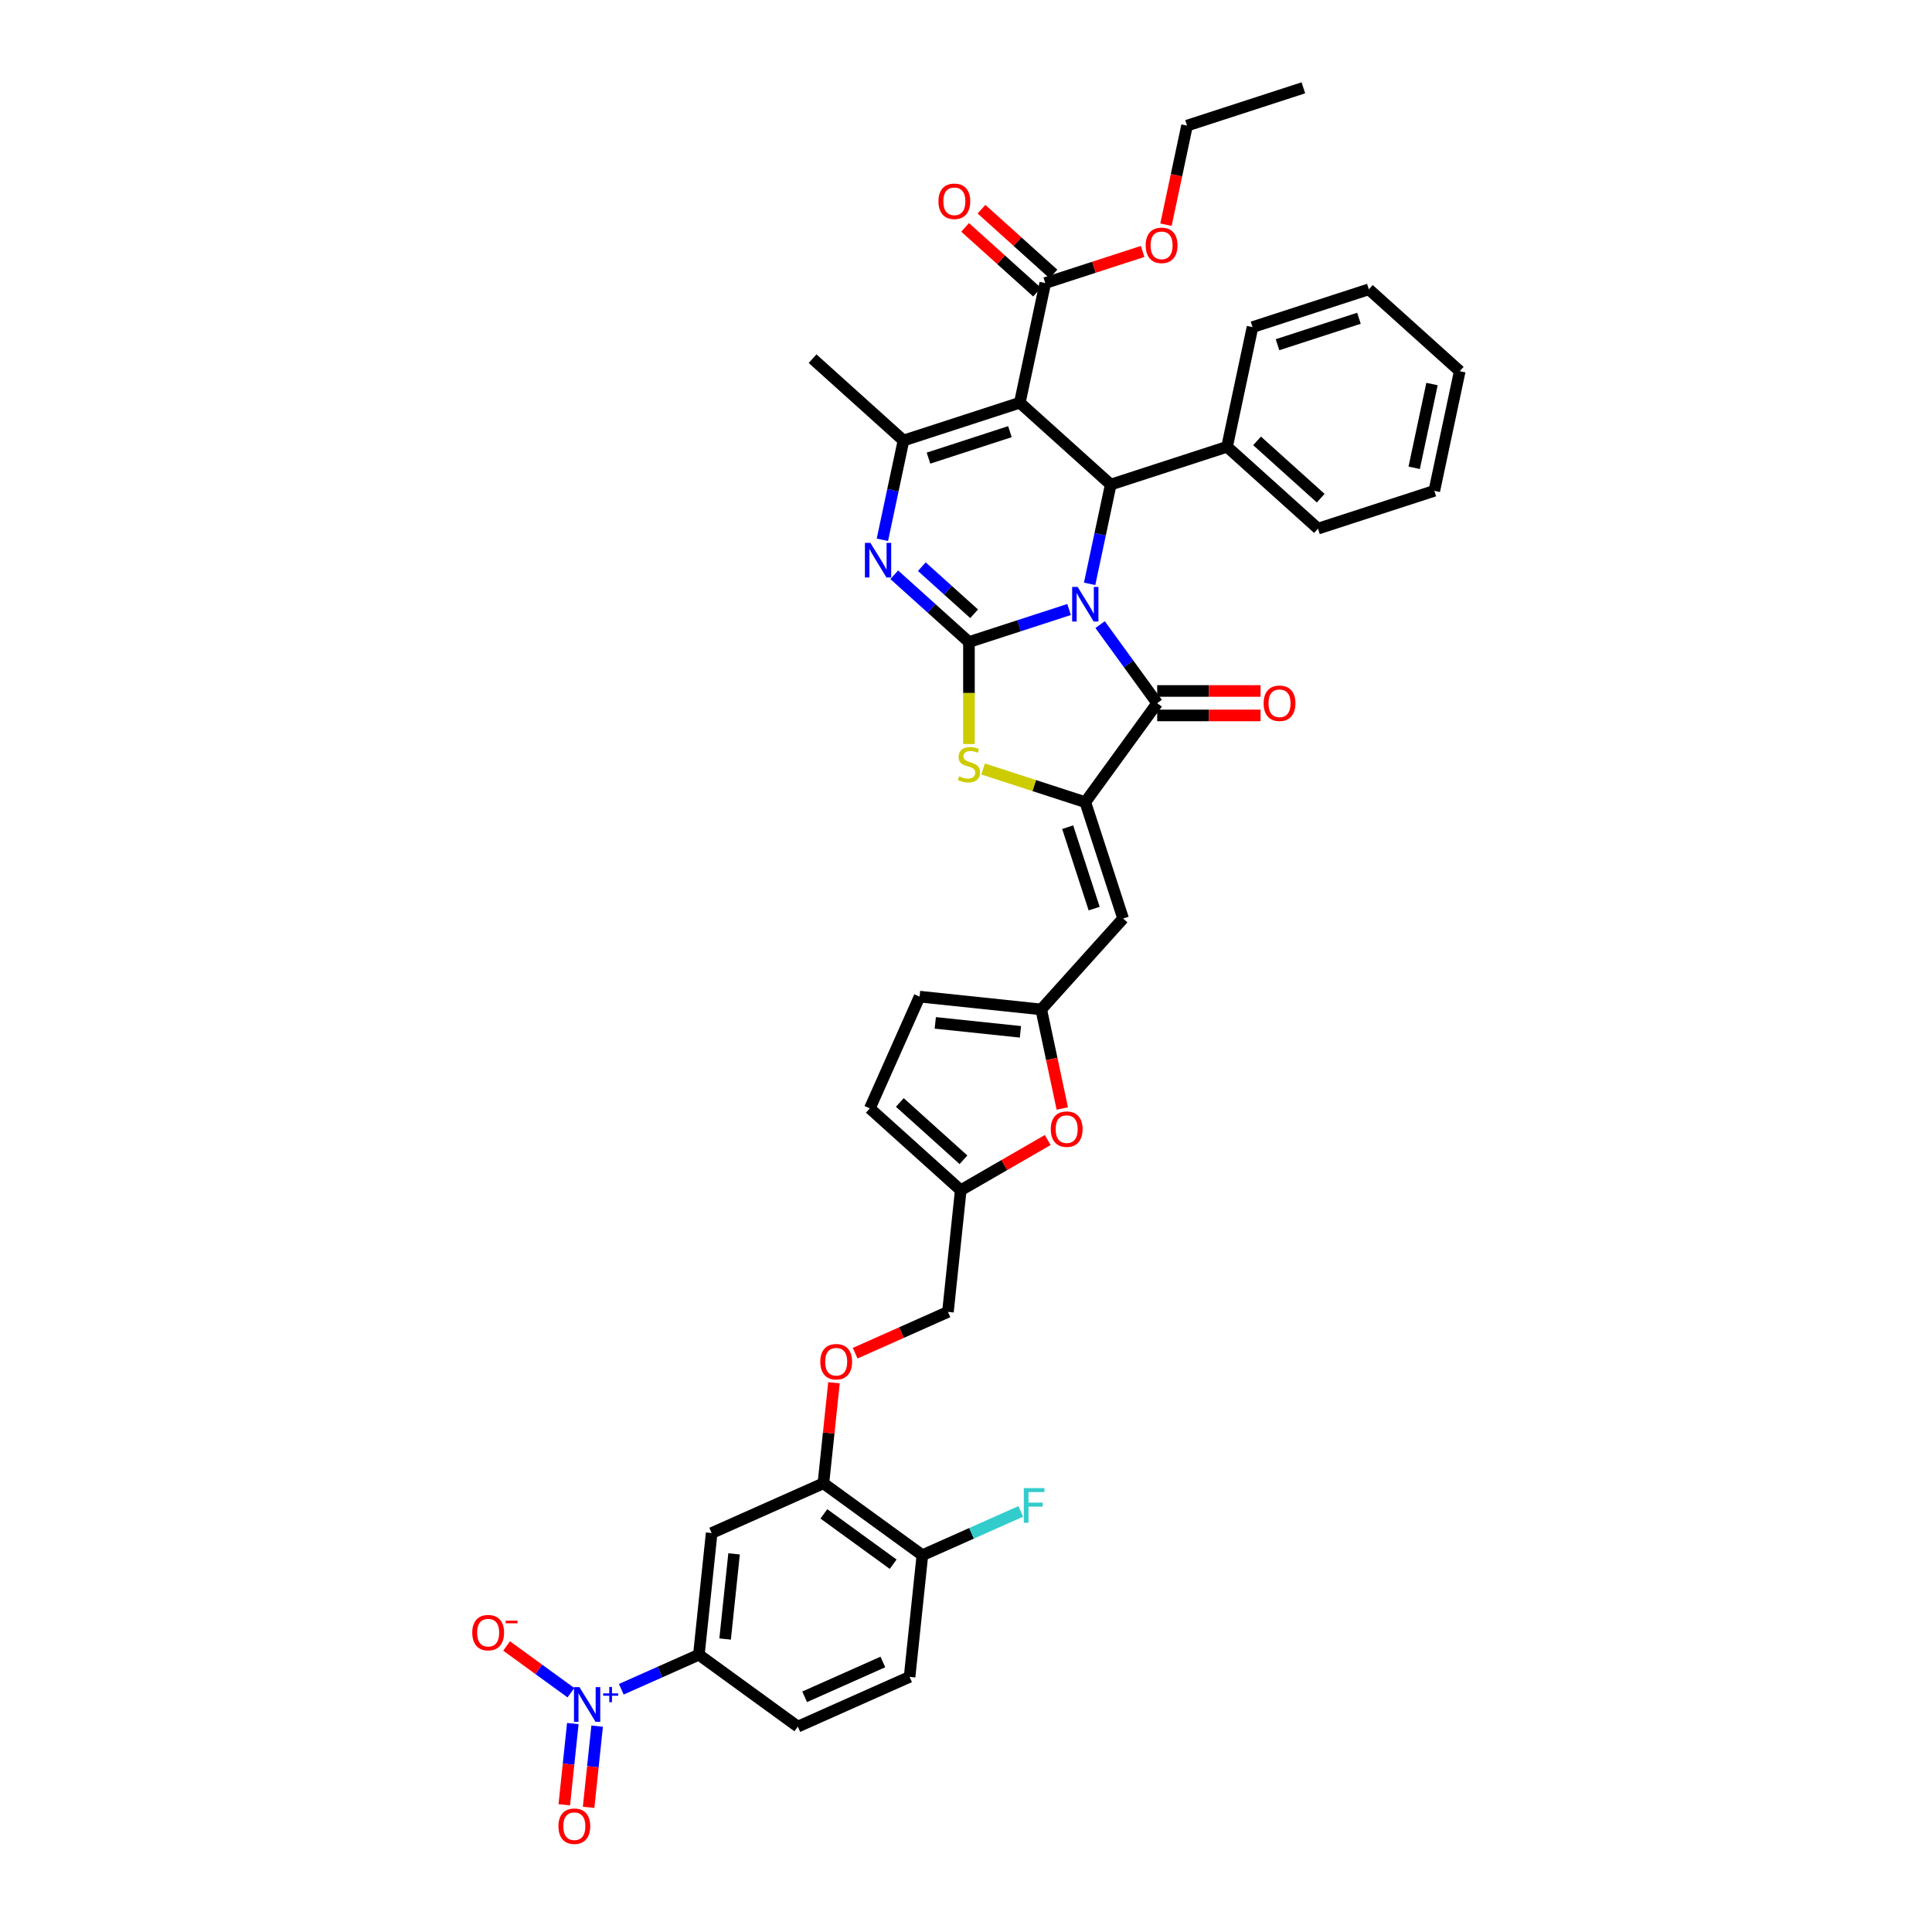 <?xml version='1.0' encoding='iso-8859-1'?>
<svg version='1.1' baseProfile='full'
              xmlns='http://www.w3.org/2000/svg'
                      xmlns:rdkit='http://www.rdkit.org/xml'
                      xmlns:xlink='http://www.w3.org/1999/xlink'
                  xml:space='preserve'
width='1000px' height='1000px' viewBox='0 0 1000 1000'>
<!-- END OF HEADER -->
<rect style='opacity:1.0;fill:#FFFFFF;stroke:none' width='1000' height='1000' x='0' y='0'> </rect>
<path class='bond-0' d='M 553.363,315.476 L 527.445,323.897' style='fill:none;fill-rule:evenodd;stroke:#0000FF;stroke-width:6px;stroke-linecap:butt;stroke-linejoin:miter;stroke-opacity:1' />
<path class='bond-0' d='M 527.445,323.897 L 501.528,332.318' style='fill:none;fill-rule:evenodd;stroke:#000000;stroke-width:6px;stroke-linecap:butt;stroke-linejoin:miter;stroke-opacity:1' />
<path class='bond-2' d='M 569.41,323.3 L 584.186,343.638' style='fill:none;fill-rule:evenodd;stroke:#0000FF;stroke-width:6px;stroke-linecap:butt;stroke-linejoin:miter;stroke-opacity:1' />
<path class='bond-2' d='M 584.186,343.638 L 598.962,363.976' style='fill:none;fill-rule:evenodd;stroke:#000000;stroke-width:6px;stroke-linecap:butt;stroke-linejoin:miter;stroke-opacity:1' />
<path class='bond-4' d='M 563.988,302.203 L 569.449,276.511' style='fill:none;fill-rule:evenodd;stroke:#0000FF;stroke-width:6px;stroke-linecap:butt;stroke-linejoin:miter;stroke-opacity:1' />
<path class='bond-4' d='M 569.449,276.511 L 574.91,250.819' style='fill:none;fill-rule:evenodd;stroke:#000000;stroke-width:6px;stroke-linecap:butt;stroke-linejoin:miter;stroke-opacity:1' />
<path class='bond-3' d='M 501.528,332.318 L 482.193,314.908' style='fill:none;fill-rule:evenodd;stroke:#000000;stroke-width:6px;stroke-linecap:butt;stroke-linejoin:miter;stroke-opacity:1' />
<path class='bond-3' d='M 482.193,314.908 L 462.858,297.499' style='fill:none;fill-rule:evenodd;stroke:#0000FF;stroke-width:6px;stroke-linecap:butt;stroke-linejoin:miter;stroke-opacity:1' />
<path class='bond-3' d='M 504.201,317.684 L 490.666,305.498' style='fill:none;fill-rule:evenodd;stroke:#000000;stroke-width:6px;stroke-linecap:butt;stroke-linejoin:miter;stroke-opacity:1' />
<path class='bond-3' d='M 490.666,305.498 L 477.132,293.311' style='fill:none;fill-rule:evenodd;stroke:#0000FF;stroke-width:6px;stroke-linecap:butt;stroke-linejoin:miter;stroke-opacity:1' />
<path class='bond-7' d='M 501.528,332.318 L 501.528,358.714' style='fill:none;fill-rule:evenodd;stroke:#000000;stroke-width:6px;stroke-linecap:butt;stroke-linejoin:miter;stroke-opacity:1' />
<path class='bond-7' d='M 501.528,358.714 L 501.528,385.111' style='fill:none;fill-rule:evenodd;stroke:#CCCC00;stroke-width:6px;stroke-linecap:butt;stroke-linejoin:miter;stroke-opacity:1' />
<path class='bond-1' d='M 527.857,208.452 L 574.91,250.819' style='fill:none;fill-rule:evenodd;stroke:#000000;stroke-width:6px;stroke-linecap:butt;stroke-linejoin:miter;stroke-opacity:1' />
<path class='bond-6' d='M 527.857,208.452 L 467.639,228.018' style='fill:none;fill-rule:evenodd;stroke:#000000;stroke-width:6px;stroke-linecap:butt;stroke-linejoin:miter;stroke-opacity:1' />
<path class='bond-6' d='M 522.737,223.43 L 480.585,237.127' style='fill:none;fill-rule:evenodd;stroke:#000000;stroke-width:6px;stroke-linecap:butt;stroke-linejoin:miter;stroke-opacity:1' />
<path class='bond-11' d='M 527.857,208.452 L 541.021,146.519' style='fill:none;fill-rule:evenodd;stroke:#000000;stroke-width:6px;stroke-linecap:butt;stroke-linejoin:miter;stroke-opacity:1' />
<path class='bond-5' d='M 598.962,363.976 L 561.746,415.2' style='fill:none;fill-rule:evenodd;stroke:#000000;stroke-width:6px;stroke-linecap:butt;stroke-linejoin:miter;stroke-opacity:1' />
<path class='bond-20' d='M 598.962,370.308 L 625.713,370.308' style='fill:none;fill-rule:evenodd;stroke:#000000;stroke-width:6px;stroke-linecap:butt;stroke-linejoin:miter;stroke-opacity:1' />
<path class='bond-20' d='M 625.713,370.308 L 652.465,370.308' style='fill:none;fill-rule:evenodd;stroke:#FF0000;stroke-width:6px;stroke-linecap:butt;stroke-linejoin:miter;stroke-opacity:1' />
<path class='bond-20' d='M 598.962,357.644 L 625.713,357.644' style='fill:none;fill-rule:evenodd;stroke:#000000;stroke-width:6px;stroke-linecap:butt;stroke-linejoin:miter;stroke-opacity:1' />
<path class='bond-20' d='M 625.713,357.644 L 652.465,357.644' style='fill:none;fill-rule:evenodd;stroke:#FF0000;stroke-width:6px;stroke-linecap:butt;stroke-linejoin:miter;stroke-opacity:1' />
<path class='bond-40' d='M 456.717,279.402 L 462.178,253.71' style='fill:none;fill-rule:evenodd;stroke:#0000FF;stroke-width:6px;stroke-linecap:butt;stroke-linejoin:miter;stroke-opacity:1' />
<path class='bond-40' d='M 462.178,253.71 L 467.639,228.018' style='fill:none;fill-rule:evenodd;stroke:#000000;stroke-width:6px;stroke-linecap:butt;stroke-linejoin:miter;stroke-opacity:1' />
<path class='bond-22' d='M 574.91,250.819 L 635.128,231.253' style='fill:none;fill-rule:evenodd;stroke:#000000;stroke-width:6px;stroke-linecap:butt;stroke-linejoin:miter;stroke-opacity:1' />
<path class='bond-9' d='M 561.746,415.2 L 581.312,475.418' style='fill:none;fill-rule:evenodd;stroke:#000000;stroke-width:6px;stroke-linecap:butt;stroke-linejoin:miter;stroke-opacity:1' />
<path class='bond-9' d='M 552.637,428.146 L 566.333,470.298' style='fill:none;fill-rule:evenodd;stroke:#000000;stroke-width:6px;stroke-linecap:butt;stroke-linejoin:miter;stroke-opacity:1' />
<path class='bond-39' d='M 561.746,415.2 L 535.303,406.608' style='fill:none;fill-rule:evenodd;stroke:#000000;stroke-width:6px;stroke-linecap:butt;stroke-linejoin:miter;stroke-opacity:1' />
<path class='bond-39' d='M 535.303,406.608 L 508.86,398.017' style='fill:none;fill-rule:evenodd;stroke:#CCCC00;stroke-width:6px;stroke-linecap:butt;stroke-linejoin:miter;stroke-opacity:1' />
<path class='bond-30' d='M 467.639,228.018 L 420.586,185.651' style='fill:none;fill-rule:evenodd;stroke:#000000;stroke-width:6px;stroke-linecap:butt;stroke-linejoin:miter;stroke-opacity:1' />
<path class='bond-8' d='M 321.586,874.353 L 341.661,865.415' style='fill:none;fill-rule:evenodd;stroke:#0000FF;stroke-width:6px;stroke-linecap:butt;stroke-linejoin:miter;stroke-opacity:1' />
<path class='bond-8' d='M 341.661,865.415 L 361.735,856.477' style='fill:none;fill-rule:evenodd;stroke:#000000;stroke-width:6px;stroke-linecap:butt;stroke-linejoin:miter;stroke-opacity:1' />
<path class='bond-18' d='M 295.51,876.14 L 278.867,864.048' style='fill:none;fill-rule:evenodd;stroke:#0000FF;stroke-width:6px;stroke-linecap:butt;stroke-linejoin:miter;stroke-opacity:1' />
<path class='bond-18' d='M 278.867,864.048 L 262.224,851.956' style='fill:none;fill-rule:evenodd;stroke:#FF0000;stroke-width:6px;stroke-linecap:butt;stroke-linejoin:miter;stroke-opacity:1' />
<path class='bond-21' d='M 296.487,892.117 L 294.278,913.135' style='fill:none;fill-rule:evenodd;stroke:#0000FF;stroke-width:6px;stroke-linecap:butt;stroke-linejoin:miter;stroke-opacity:1' />
<path class='bond-21' d='M 294.278,913.135 L 292.069,934.153' style='fill:none;fill-rule:evenodd;stroke:#FF0000;stroke-width:6px;stroke-linecap:butt;stroke-linejoin:miter;stroke-opacity:1' />
<path class='bond-21' d='M 309.081,893.441 L 306.872,914.459' style='fill:none;fill-rule:evenodd;stroke:#0000FF;stroke-width:6px;stroke-linecap:butt;stroke-linejoin:miter;stroke-opacity:1' />
<path class='bond-21' d='M 306.872,914.459 L 304.663,935.477' style='fill:none;fill-rule:evenodd;stroke:#FF0000;stroke-width:6px;stroke-linecap:butt;stroke-linejoin:miter;stroke-opacity:1' />
<path class='bond-10' d='M 581.312,475.418 L 538.945,522.471' style='fill:none;fill-rule:evenodd;stroke:#000000;stroke-width:6px;stroke-linecap:butt;stroke-linejoin:miter;stroke-opacity:1' />
<path class='bond-14' d='M 538.945,522.471 L 544.395,548.112' style='fill:none;fill-rule:evenodd;stroke:#000000;stroke-width:6px;stroke-linecap:butt;stroke-linejoin:miter;stroke-opacity:1' />
<path class='bond-14' d='M 544.395,548.112 L 549.845,573.754' style='fill:none;fill-rule:evenodd;stroke:#FF0000;stroke-width:6px;stroke-linecap:butt;stroke-linejoin:miter;stroke-opacity:1' />
<path class='bond-17' d='M 538.945,522.471 L 475.975,515.853' style='fill:none;fill-rule:evenodd;stroke:#000000;stroke-width:6px;stroke-linecap:butt;stroke-linejoin:miter;stroke-opacity:1' />
<path class='bond-17' d='M 528.176,534.072 L 484.097,529.439' style='fill:none;fill-rule:evenodd;stroke:#000000;stroke-width:6px;stroke-linecap:butt;stroke-linejoin:miter;stroke-opacity:1' />
<path class='bond-25' d='M 545.258,141.814 L 526.638,125.049' style='fill:none;fill-rule:evenodd;stroke:#000000;stroke-width:6px;stroke-linecap:butt;stroke-linejoin:miter;stroke-opacity:1' />
<path class='bond-25' d='M 526.638,125.049 L 508.018,108.283' style='fill:none;fill-rule:evenodd;stroke:#FF0000;stroke-width:6px;stroke-linecap:butt;stroke-linejoin:miter;stroke-opacity:1' />
<path class='bond-25' d='M 536.784,151.224 L 518.165,134.459' style='fill:none;fill-rule:evenodd;stroke:#000000;stroke-width:6px;stroke-linecap:butt;stroke-linejoin:miter;stroke-opacity:1' />
<path class='bond-25' d='M 518.165,134.459 L 499.545,117.694' style='fill:none;fill-rule:evenodd;stroke:#FF0000;stroke-width:6px;stroke-linecap:butt;stroke-linejoin:miter;stroke-opacity:1' />
<path class='bond-29' d='M 541.021,146.519 L 566.223,138.331' style='fill:none;fill-rule:evenodd;stroke:#000000;stroke-width:6px;stroke-linecap:butt;stroke-linejoin:miter;stroke-opacity:1' />
<path class='bond-29' d='M 566.223,138.331 L 591.424,130.142' style='fill:none;fill-rule:evenodd;stroke:#FF0000;stroke-width:6px;stroke-linecap:butt;stroke-linejoin:miter;stroke-opacity:1' />
<path class='bond-12' d='M 361.735,856.477 L 368.353,793.508' style='fill:none;fill-rule:evenodd;stroke:#000000;stroke-width:6px;stroke-linecap:butt;stroke-linejoin:miter;stroke-opacity:1' />
<path class='bond-12' d='M 375.322,848.355 L 379.955,804.277' style='fill:none;fill-rule:evenodd;stroke:#000000;stroke-width:6px;stroke-linecap:butt;stroke-linejoin:miter;stroke-opacity:1' />
<path class='bond-43' d='M 361.735,856.477 L 412.959,893.694' style='fill:none;fill-rule:evenodd;stroke:#000000;stroke-width:6px;stroke-linecap:butt;stroke-linejoin:miter;stroke-opacity:1' />
<path class='bond-13' d='M 368.353,793.508 L 426.196,767.754' style='fill:none;fill-rule:evenodd;stroke:#000000;stroke-width:6px;stroke-linecap:butt;stroke-linejoin:miter;stroke-opacity:1' />
<path class='bond-16' d='M 542.295,590.07 L 519.785,603.066' style='fill:none;fill-rule:evenodd;stroke:#FF0000;stroke-width:6px;stroke-linecap:butt;stroke-linejoin:miter;stroke-opacity:1' />
<path class='bond-16' d='M 519.785,603.066 L 497.275,616.062' style='fill:none;fill-rule:evenodd;stroke:#000000;stroke-width:6px;stroke-linecap:butt;stroke-linejoin:miter;stroke-opacity:1' />
<path class='bond-15' d='M 426.196,767.754 L 428.931,741.734' style='fill:none;fill-rule:evenodd;stroke:#000000;stroke-width:6px;stroke-linecap:butt;stroke-linejoin:miter;stroke-opacity:1' />
<path class='bond-15' d='M 428.931,741.734 L 431.666,715.713' style='fill:none;fill-rule:evenodd;stroke:#FF0000;stroke-width:6px;stroke-linecap:butt;stroke-linejoin:miter;stroke-opacity:1' />
<path class='bond-24' d='M 426.196,767.754 L 477.42,804.971' style='fill:none;fill-rule:evenodd;stroke:#000000;stroke-width:6px;stroke-linecap:butt;stroke-linejoin:miter;stroke-opacity:1' />
<path class='bond-24' d='M 426.436,783.582 L 462.293,809.633' style='fill:none;fill-rule:evenodd;stroke:#000000;stroke-width:6px;stroke-linecap:butt;stroke-linejoin:miter;stroke-opacity:1' />
<path class='bond-28' d='M 497.275,616.062 L 490.657,679.032' style='fill:none;fill-rule:evenodd;stroke:#000000;stroke-width:6px;stroke-linecap:butt;stroke-linejoin:miter;stroke-opacity:1' />
<path class='bond-42' d='M 497.275,616.062 L 450.222,573.695' style='fill:none;fill-rule:evenodd;stroke:#000000;stroke-width:6px;stroke-linecap:butt;stroke-linejoin:miter;stroke-opacity:1' />
<path class='bond-42' d='M 498.691,600.296 L 465.753,570.639' style='fill:none;fill-rule:evenodd;stroke:#000000;stroke-width:6px;stroke-linecap:butt;stroke-linejoin:miter;stroke-opacity:1' />
<path class='bond-19' d='M 475.975,515.853 L 450.222,573.695' style='fill:none;fill-rule:evenodd;stroke:#000000;stroke-width:6px;stroke-linecap:butt;stroke-linejoin:miter;stroke-opacity:1' />
<path class='bond-32' d='M 635.128,231.253 L 682.181,273.62' style='fill:none;fill-rule:evenodd;stroke:#000000;stroke-width:6px;stroke-linecap:butt;stroke-linejoin:miter;stroke-opacity:1' />
<path class='bond-32' d='M 650.659,228.198 L 683.596,257.854' style='fill:none;fill-rule:evenodd;stroke:#000000;stroke-width:6px;stroke-linecap:butt;stroke-linejoin:miter;stroke-opacity:1' />
<path class='bond-33' d='M 635.128,231.253 L 648.292,169.32' style='fill:none;fill-rule:evenodd;stroke:#000000;stroke-width:6px;stroke-linecap:butt;stroke-linejoin:miter;stroke-opacity:1' />
<path class='bond-23' d='M 442.628,700.415 L 466.643,689.723' style='fill:none;fill-rule:evenodd;stroke:#FF0000;stroke-width:6px;stroke-linecap:butt;stroke-linejoin:miter;stroke-opacity:1' />
<path class='bond-23' d='M 466.643,689.723 L 490.657,679.032' style='fill:none;fill-rule:evenodd;stroke:#000000;stroke-width:6px;stroke-linecap:butt;stroke-linejoin:miter;stroke-opacity:1' />
<path class='bond-27' d='M 477.42,804.971 L 470.802,867.941' style='fill:none;fill-rule:evenodd;stroke:#000000;stroke-width:6px;stroke-linecap:butt;stroke-linejoin:miter;stroke-opacity:1' />
<path class='bond-31' d='M 477.42,804.971 L 502.884,793.634' style='fill:none;fill-rule:evenodd;stroke:#000000;stroke-width:6px;stroke-linecap:butt;stroke-linejoin:miter;stroke-opacity:1' />
<path class='bond-31' d='M 502.884,793.634 L 528.348,782.296' style='fill:none;fill-rule:evenodd;stroke:#33CCCC;stroke-width:6px;stroke-linecap:butt;stroke-linejoin:miter;stroke-opacity:1' />
<path class='bond-26' d='M 412.959,893.694 L 470.802,867.941' style='fill:none;fill-rule:evenodd;stroke:#000000;stroke-width:6px;stroke-linecap:butt;stroke-linejoin:miter;stroke-opacity:1' />
<path class='bond-26' d='M 416.485,878.262 L 456.975,860.235' style='fill:none;fill-rule:evenodd;stroke:#000000;stroke-width:6px;stroke-linecap:butt;stroke-linejoin:miter;stroke-opacity:1' />
<path class='bond-34' d='M 603.502,116.303 L 608.952,90.662' style='fill:none;fill-rule:evenodd;stroke:#FF0000;stroke-width:6px;stroke-linecap:butt;stroke-linejoin:miter;stroke-opacity:1' />
<path class='bond-34' d='M 608.952,90.662 L 614.403,65.02' style='fill:none;fill-rule:evenodd;stroke:#000000;stroke-width:6px;stroke-linecap:butt;stroke-linejoin:miter;stroke-opacity:1' />
<path class='bond-37' d='M 682.181,273.62 L 742.398,254.054' style='fill:none;fill-rule:evenodd;stroke:#000000;stroke-width:6px;stroke-linecap:butt;stroke-linejoin:miter;stroke-opacity:1' />
<path class='bond-36' d='M 648.292,169.32 L 708.509,149.754' style='fill:none;fill-rule:evenodd;stroke:#000000;stroke-width:6px;stroke-linecap:butt;stroke-linejoin:miter;stroke-opacity:1' />
<path class='bond-36' d='M 661.238,178.429 L 703.39,164.733' style='fill:none;fill-rule:evenodd;stroke:#000000;stroke-width:6px;stroke-linecap:butt;stroke-linejoin:miter;stroke-opacity:1' />
<path class='bond-35' d='M 614.403,65.02 L 674.62,45.455' style='fill:none;fill-rule:evenodd;stroke:#000000;stroke-width:6px;stroke-linecap:butt;stroke-linejoin:miter;stroke-opacity:1' />
<path class='bond-38' d='M 708.509,149.754 L 755.563,192.121' style='fill:none;fill-rule:evenodd;stroke:#000000;stroke-width:6px;stroke-linecap:butt;stroke-linejoin:miter;stroke-opacity:1' />
<path class='bond-41' d='M 742.398,254.054 L 755.563,192.121' style='fill:none;fill-rule:evenodd;stroke:#000000;stroke-width:6px;stroke-linecap:butt;stroke-linejoin:miter;stroke-opacity:1' />
<path class='bond-41' d='M 731.986,242.131 L 741.201,198.778' style='fill:none;fill-rule:evenodd;stroke:#000000;stroke-width:6px;stroke-linecap:butt;stroke-linejoin:miter;stroke-opacity:1' />
<path  class='atom-0' d='M 557.782 303.786
L 563.658 313.284
Q 564.24 314.221, 565.178 315.918
Q 566.115 317.615, 566.165 317.716
L 566.165 303.786
L 568.546 303.786
L 568.546 321.717
L 566.089 321.717
L 559.783 311.334
Q 559.048 310.118, 558.263 308.725
Q 557.504 307.332, 557.276 306.901
L 557.276 321.717
L 554.946 321.717
L 554.946 303.786
L 557.782 303.786
' fill='#0000FF'/>
<path  class='atom-4' d='M 450.511 280.985
L 456.387 290.483
Q 456.97 291.42, 457.907 293.117
Q 458.844 294.813, 458.894 294.915
L 458.894 280.985
L 461.275 280.985
L 461.275 298.916
L 458.818 298.916
L 452.512 288.532
Q 451.778 287.317, 450.992 285.924
Q 450.233 284.531, 450.005 284.1
L 450.005 298.916
L 447.675 298.916
L 447.675 280.985
L 450.511 280.985
' fill='#0000FF'/>
<path  class='atom-8' d='M 496.463 401.789
Q 496.665 401.865, 497.501 402.219
Q 498.337 402.574, 499.249 402.802
Q 500.186 403.004, 501.098 403.004
Q 502.795 403.004, 503.782 402.194
Q 504.77 401.358, 504.77 399.914
Q 504.77 398.927, 504.263 398.319
Q 503.782 397.711, 503.022 397.382
Q 502.263 397.052, 500.996 396.673
Q 499.401 396.191, 498.438 395.736
Q 497.501 395.28, 496.817 394.317
Q 496.159 393.355, 496.159 391.734
Q 496.159 389.48, 497.679 388.087
Q 499.223 386.694, 502.263 386.694
Q 504.339 386.694, 506.695 387.682
L 506.112 389.632
Q 503.96 388.745, 502.339 388.745
Q 500.591 388.745, 499.629 389.48
Q 498.666 390.189, 498.692 391.43
Q 498.692 392.392, 499.173 392.975
Q 499.679 393.557, 500.389 393.887
Q 501.123 394.216, 502.339 394.596
Q 503.96 395.102, 504.922 395.609
Q 505.884 396.115, 506.568 397.154
Q 507.277 398.167, 507.277 399.914
Q 507.277 402.396, 505.606 403.739
Q 503.96 405.056, 501.199 405.056
Q 499.603 405.056, 498.388 404.701
Q 497.197 404.372, 495.779 403.789
L 496.463 401.789
' fill='#CCCC00'/>
<path  class='atom-9' d='M 299.929 873.265
L 305.805 882.762
Q 306.387 883.699, 307.324 885.396
Q 308.261 887.093, 308.312 887.194
L 308.312 873.265
L 310.693 873.265
L 310.693 891.196
L 308.236 891.196
L 301.93 880.812
Q 301.195 879.596, 300.41 878.203
Q 299.65 876.81, 299.422 876.38
L 299.422 891.196
L 297.092 891.196
L 297.092 873.265
L 299.929 873.265
' fill='#0000FF'/>
<path  class='atom-9' d='M 312.197 876.497
L 315.356 876.497
L 315.356 873.17
L 316.761 873.17
L 316.761 876.497
L 320.003 876.497
L 320.003 877.7
L 316.761 877.7
L 316.761 881.044
L 315.356 881.044
L 315.356 877.7
L 312.197 877.7
L 312.197 876.497
' fill='#0000FF'/>
<path  class='atom-15' d='M 543.878 584.454
Q 543.878 580.149, 546.005 577.743
Q 548.133 575.337, 552.109 575.337
Q 556.085 575.337, 558.213 577.743
Q 560.34 580.149, 560.34 584.454
Q 560.34 588.811, 558.187 591.293
Q 556.034 593.749, 552.109 593.749
Q 548.158 593.749, 546.005 591.293
Q 543.878 588.836, 543.878 584.454
M 552.109 591.723
Q 554.844 591.723, 556.313 589.9
Q 557.807 588.051, 557.807 584.454
Q 557.807 580.934, 556.313 579.161
Q 554.844 577.363, 552.109 577.363
Q 549.374 577.363, 547.879 579.136
Q 546.41 580.909, 546.41 584.454
Q 546.41 588.076, 547.879 589.9
Q 549.374 591.723, 552.109 591.723
' fill='#FF0000'/>
<path  class='atom-19' d='M 244.437 845.064
Q 244.437 840.759, 246.565 838.353
Q 248.692 835.947, 252.669 835.947
Q 256.645 835.947, 258.772 838.353
Q 260.9 840.759, 260.9 845.064
Q 260.9 849.421, 258.747 851.903
Q 256.594 854.359, 252.669 854.359
Q 248.718 854.359, 246.565 851.903
Q 244.437 849.446, 244.437 845.064
M 252.669 852.333
Q 255.404 852.333, 256.873 850.51
Q 258.367 848.661, 258.367 845.064
Q 258.367 841.544, 256.873 839.771
Q 255.404 837.973, 252.669 837.973
Q 249.933 837.973, 248.439 839.746
Q 246.97 841.519, 246.97 845.064
Q 246.97 848.686, 248.439 850.51
Q 249.933 852.333, 252.669 852.333
' fill='#FF0000'/>
<path  class='atom-19' d='M 261.735 838.874
L 267.87 838.874
L 267.87 840.211
L 261.735 840.211
L 261.735 838.874
' fill='#FF0000'/>
<path  class='atom-21' d='M 654.048 364.027
Q 654.048 359.721, 656.175 357.315
Q 658.302 354.909, 662.279 354.909
Q 666.255 354.909, 668.382 357.315
Q 670.51 359.721, 670.51 364.027
Q 670.51 368.383, 668.357 370.865
Q 666.204 373.321, 662.279 373.321
Q 658.328 373.321, 656.175 370.865
Q 654.048 368.408, 654.048 364.027
M 662.279 371.295
Q 665.014 371.295, 666.483 369.472
Q 667.977 367.623, 667.977 364.027
Q 667.977 360.506, 666.483 358.733
Q 665.014 356.935, 662.279 356.935
Q 659.543 356.935, 658.049 358.708
Q 656.58 360.481, 656.58 364.027
Q 656.58 367.648, 658.049 369.472
Q 659.543 371.295, 662.279 371.295
' fill='#FF0000'/>
<path  class='atom-22' d='M 289.043 945.251
Q 289.043 940.945, 291.171 938.539
Q 293.298 936.133, 297.274 936.133
Q 301.251 936.133, 303.378 938.539
Q 305.505 940.945, 305.505 945.251
Q 305.505 949.607, 303.353 952.089
Q 301.2 954.545, 297.274 954.545
Q 293.323 954.545, 291.171 952.089
Q 289.043 949.632, 289.043 945.251
M 297.274 952.519
Q 300.01 952.519, 301.478 950.696
Q 302.973 948.847, 302.973 945.251
Q 302.973 941.73, 301.478 939.957
Q 300.01 938.159, 297.274 938.159
Q 294.539 938.159, 293.045 939.932
Q 291.576 941.705, 291.576 945.251
Q 291.576 948.872, 293.045 950.696
Q 294.539 952.519, 297.274 952.519
' fill='#FF0000'/>
<path  class='atom-24' d='M 424.583 704.835
Q 424.583 700.53, 426.711 698.124
Q 428.838 695.718, 432.814 695.718
Q 436.791 695.718, 438.918 698.124
Q 441.045 700.53, 441.045 704.835
Q 441.045 709.192, 438.893 711.674
Q 436.74 714.13, 432.814 714.13
Q 428.863 714.13, 426.711 711.674
Q 424.583 709.217, 424.583 704.835
M 432.814 712.104
Q 435.55 712.104, 437.019 710.281
Q 438.513 708.432, 438.513 704.835
Q 438.513 701.315, 437.019 699.542
Q 435.55 697.744, 432.814 697.744
Q 430.079 697.744, 428.585 699.517
Q 427.116 701.29, 427.116 704.835
Q 427.116 708.457, 428.585 710.281
Q 430.079 712.104, 432.814 712.104
' fill='#FF0000'/>
<path  class='atom-26' d='M 485.736 104.203
Q 485.736 99.897, 487.864 97.491
Q 489.991 95.085, 493.968 95.085
Q 497.944 95.085, 500.071 97.491
Q 502.199 99.897, 502.199 104.203
Q 502.199 108.559, 500.046 111.041
Q 497.893 113.498, 493.968 113.498
Q 490.017 113.498, 487.864 111.041
Q 485.736 108.584, 485.736 104.203
M 493.968 111.472
Q 496.703 111.472, 498.172 109.648
Q 499.666 107.799, 499.666 104.203
Q 499.666 100.682, 498.172 98.909
Q 496.703 97.111, 493.968 97.111
Q 491.232 97.111, 489.738 98.884
Q 488.269 100.657, 488.269 104.203
Q 488.269 107.825, 489.738 109.648
Q 491.232 111.472, 493.968 111.472
' fill='#FF0000'/>
<path  class='atom-30' d='M 593.007 127.004
Q 593.007 122.698, 595.135 120.292
Q 597.262 117.886, 601.238 117.886
Q 605.215 117.886, 607.342 120.292
Q 609.47 122.698, 609.47 127.004
Q 609.47 131.36, 607.317 133.842
Q 605.164 136.299, 601.238 136.299
Q 597.288 136.299, 595.135 133.842
Q 593.007 131.385, 593.007 127.004
M 601.238 134.273
Q 603.974 134.273, 605.443 132.449
Q 606.937 130.6, 606.937 127.004
Q 606.937 123.484, 605.443 121.711
Q 603.974 119.912, 601.238 119.912
Q 598.503 119.912, 597.009 121.685
Q 595.54 123.458, 595.54 127.004
Q 595.54 130.626, 597.009 132.449
Q 598.503 134.273, 601.238 134.273
' fill='#FF0000'/>
<path  class='atom-32' d='M 529.931 770.252
L 540.594 770.252
L 540.594 772.304
L 532.337 772.304
L 532.337 777.749
L 539.682 777.749
L 539.682 779.826
L 532.337 779.826
L 532.337 788.183
L 529.931 788.183
L 529.931 770.252
' fill='#33CCCC'/>
</svg>
